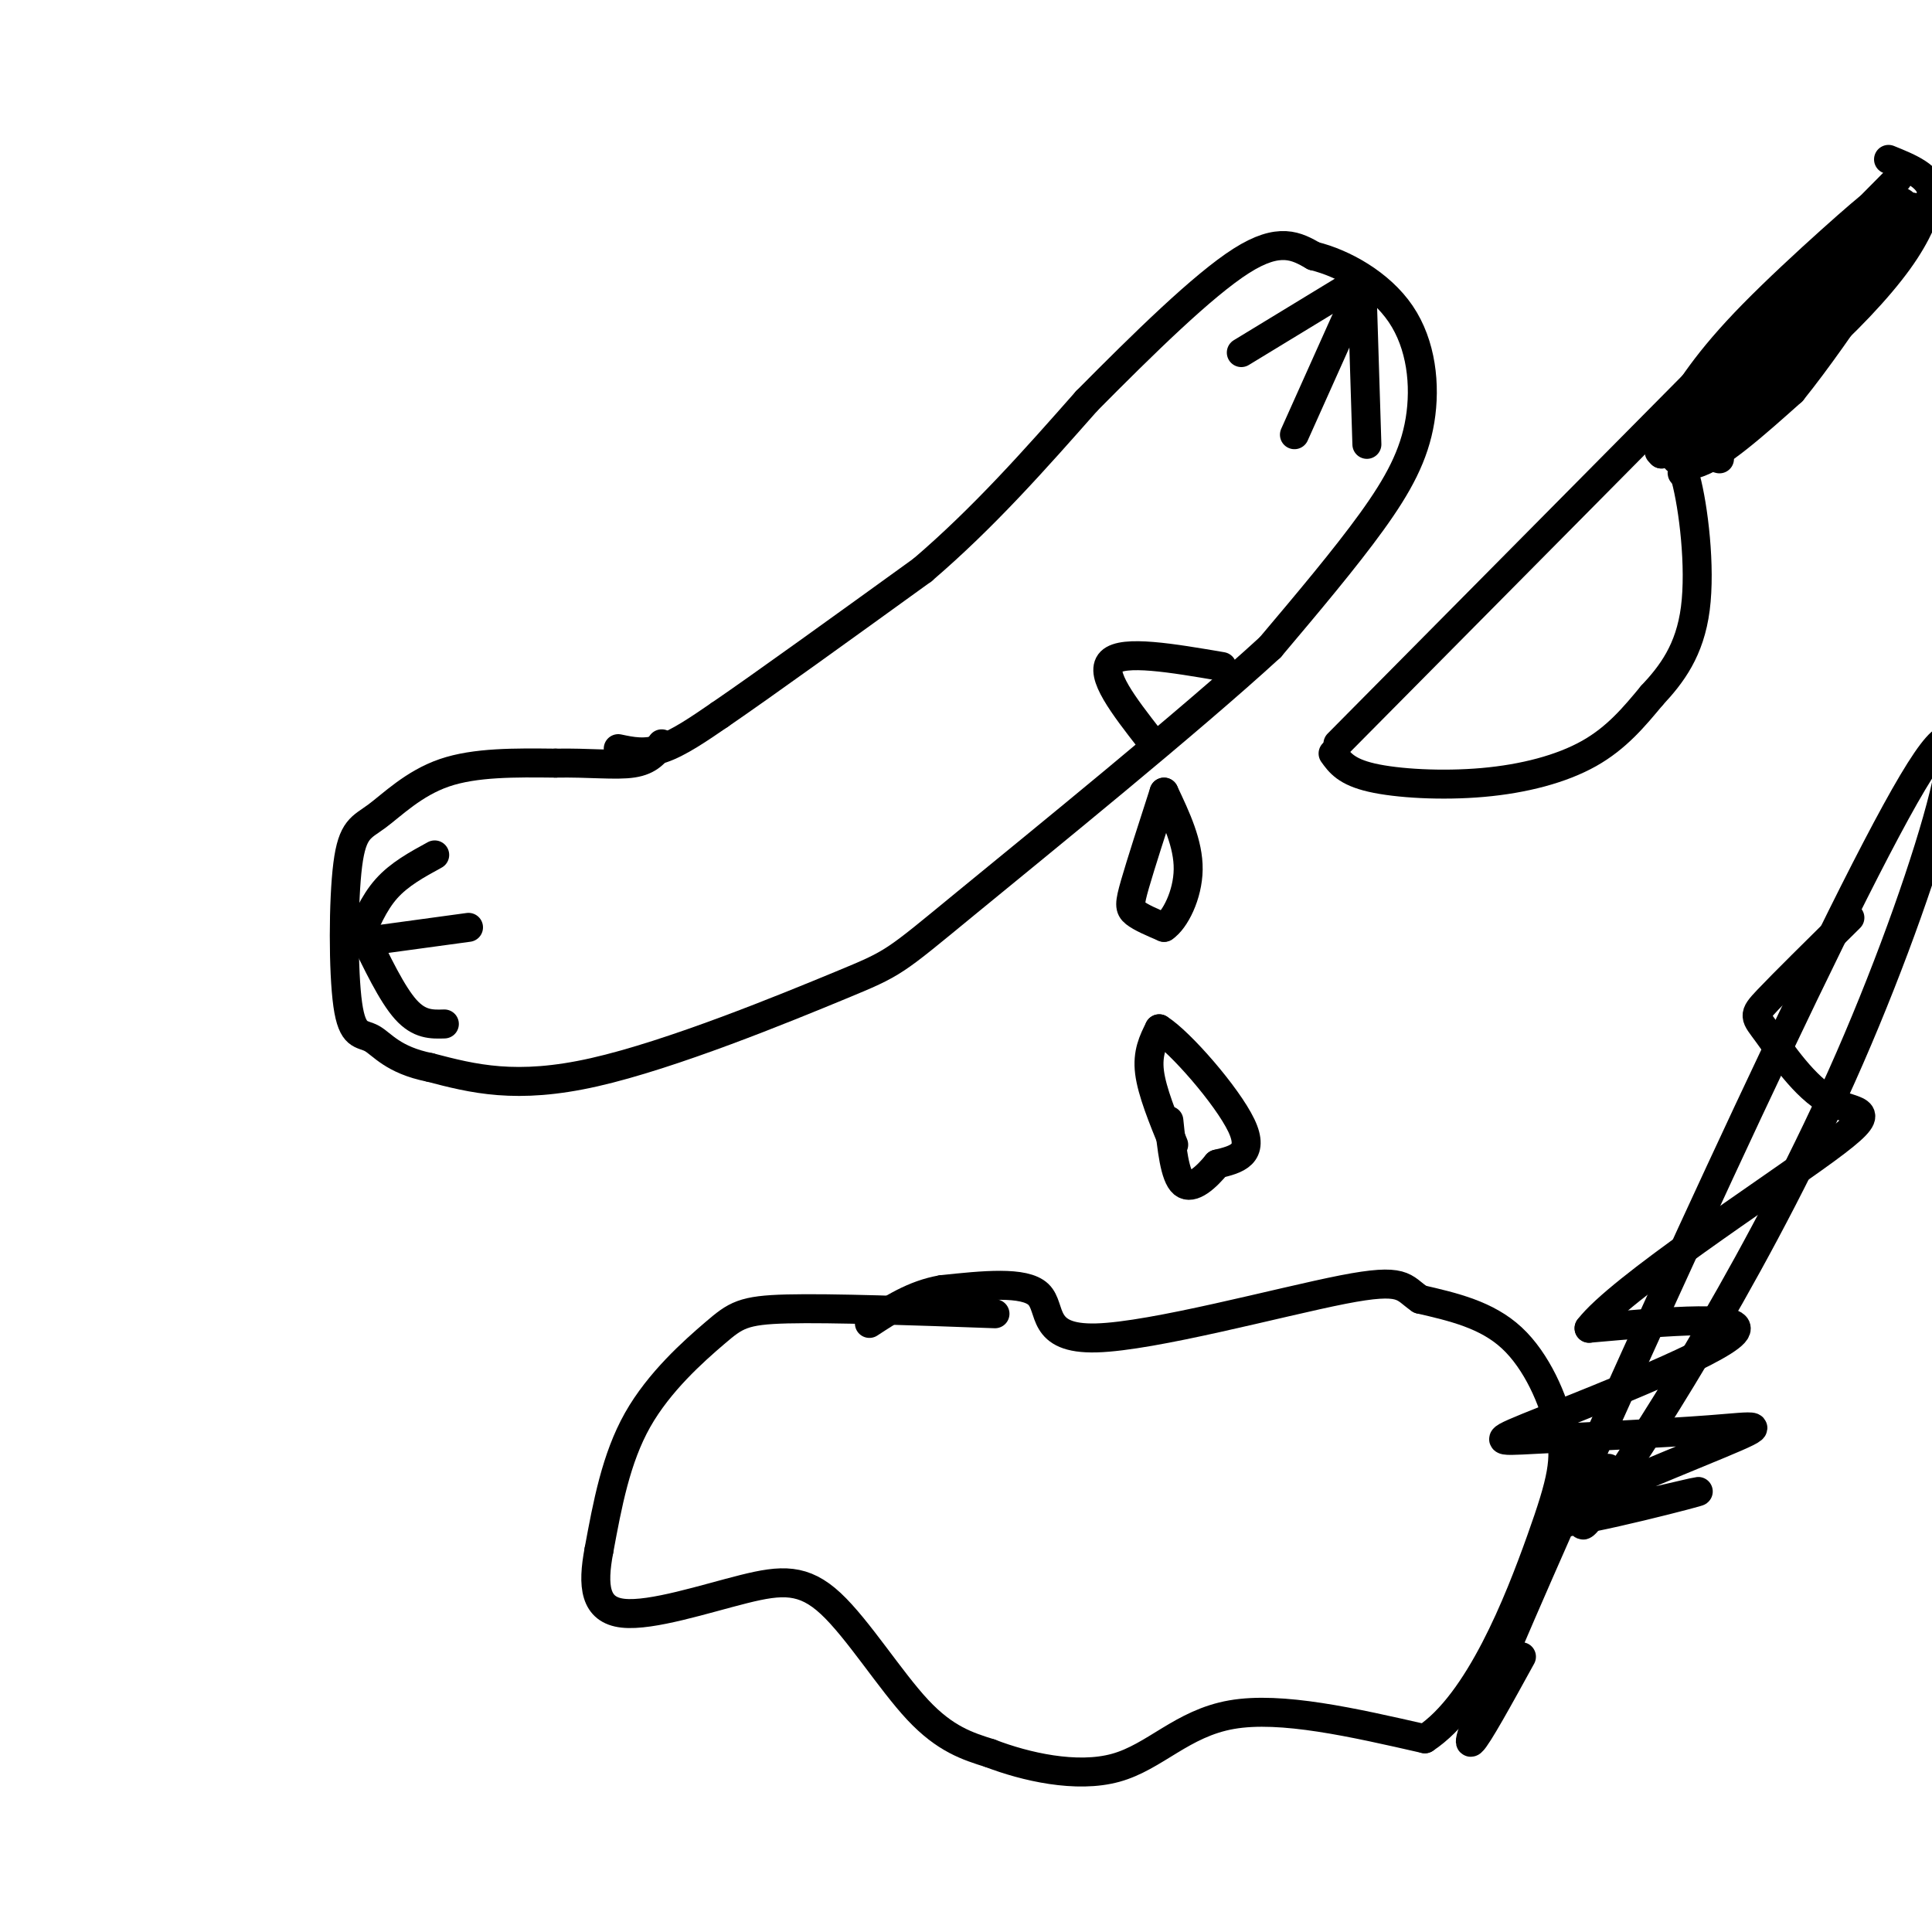 <svg viewBox='0 0 400 400' version='1.1' xmlns='http://www.w3.org/2000/svg' xmlns:xlink='http://www.w3.org/1999/xlink'><g fill='none' stroke='#000000' stroke-width='6' stroke-linecap='round' stroke-linejoin='round'><path d='M128,155c2.750,0.583 5.500,1.167 9,0c3.500,-1.167 7.750,-4.083 12,-7'/><path d='M149,148c9.000,-6.167 25.500,-18.083 42,-30'/><path d='M191,118c12.667,-10.833 23.333,-22.917 34,-35'/><path d='M225,83c11.733,-11.844 24.067,-23.956 32,-29c7.933,-5.044 11.467,-3.022 15,-1'/><path d='M272,53c6.062,1.482 13.718,5.686 18,12c4.282,6.314 5.191,14.738 4,22c-1.191,7.262 -4.483,13.360 -10,21c-5.517,7.640 -13.258,16.820 -21,26'/><path d='M263,134c-16.646,15.285 -47.761,40.499 -63,53c-15.239,12.501 -14.603,12.289 -26,17c-11.397,4.711 -34.828,14.346 -51,18c-16.172,3.654 -25.086,1.327 -34,-1'/><path d='M89,221c-7.690,-1.527 -9.914,-4.844 -12,-6c-2.086,-1.156 -4.034,-0.152 -5,-7c-0.966,-6.848 -0.950,-21.547 0,-29c0.950,-7.453 2.833,-7.660 6,-10c3.167,-2.340 7.619,-6.811 14,-9c6.381,-2.189 14.690,-2.094 23,-2'/><path d='M115,158c6.867,-0.133 12.533,0.533 16,0c3.467,-0.533 4.733,-2.267 6,-4'/><path d='M74,195c1.667,-4.000 3.333,-8.000 6,-11c2.667,-3.000 6.333,-5.000 10,-7'/><path d='M75,193c3.083,6.417 6.167,12.833 9,16c2.833,3.167 5.417,3.083 8,3'/><path d='M75,195c0.000,0.000 22.000,-3.000 22,-3'/><path d='M280,59c0.000,0.000 -23.000,14.000 -23,14'/><path d='M281,61c0.000,0.000 -13.000,29.000 -13,29'/><path d='M282,60c0.000,0.000 1.000,32.000 1,32'/><path d='M238,153c-5.250,-6.750 -10.500,-13.500 -8,-16c2.500,-2.500 12.750,-0.750 23,1'/><path d='M241,164c-2.400,7.422 -4.800,14.844 -6,19c-1.200,4.156 -1.200,5.044 0,6c1.200,0.956 3.600,1.978 6,3'/><path d='M241,192c2.267,-1.489 4.933,-6.711 5,-12c0.067,-5.289 -2.467,-10.644 -5,-16'/><path d='M243,237c-2.250,-5.500 -4.500,-11.000 -5,-15c-0.500,-4.000 0.750,-6.500 2,-9'/><path d='M240,213c4.311,2.689 14.089,13.911 17,20c2.911,6.089 -1.044,7.044 -5,8'/><path d='M252,241c-2.200,2.711 -5.200,5.489 -7,4c-1.800,-1.489 -2.400,-7.244 -3,-13'/><path d='M315,343c-9.167,16.675 -18.335,33.349 0,-9c18.335,-42.349 64.172,-143.722 81,-172c16.828,-28.278 4.646,16.541 -13,57c-17.646,40.459 -40.756,76.560 -50,90c-9.244,13.440 -4.622,4.220 0,-5'/><path d='M321,316c17.083,-4.095 34.165,-8.190 30,-7c-4.165,1.190 -29.578,7.666 -30,6c-0.422,-1.666 24.148,-11.475 35,-16c10.852,-4.525 7.988,-3.765 -2,-3c-9.988,0.765 -27.100,1.535 -36,2c-8.900,0.465 -9.588,0.625 2,-4c11.588,-4.625 35.454,-14.036 39,-18c3.546,-3.964 -13.227,-2.482 -30,-1'/><path d='M329,275c6.200,-8.140 36.700,-27.991 49,-37c12.300,-9.009 6.400,-7.178 1,-10c-5.400,-2.822 -10.300,-10.298 -13,-14c-2.700,-3.702 -3.200,-3.629 0,-7c3.200,-3.371 10.100,-10.185 17,-17'/><path d='M206,272c-16.905,-0.613 -33.810,-1.226 -43,-1c-9.190,0.226 -10.667,1.292 -15,5c-4.333,3.708 -11.524,10.060 -16,18c-4.476,7.940 -6.238,17.470 -8,27'/><path d='M124,321c-1.394,7.387 -0.879,12.355 5,13c5.879,0.645 17.122,-3.033 25,-5c7.878,-1.967 12.390,-2.222 18,3c5.610,5.222 12.317,15.921 18,22c5.683,6.079 10.341,7.540 15,9'/><path d='M205,363c7.250,2.786 17.875,5.250 26,3c8.125,-2.250 13.750,-9.214 24,-11c10.250,-1.786 25.125,1.607 40,5'/><path d='M295,360c11.282,-7.396 19.488,-28.384 24,-41c4.512,-12.616 5.330,-16.858 4,-23c-1.330,-6.142 -4.809,-14.183 -10,-19c-5.191,-4.817 -12.096,-6.408 -19,-8'/><path d='M294,269c-3.600,-2.437 -3.099,-4.530 -16,-2c-12.901,2.530 -39.204,9.681 -51,10c-11.796,0.319 -9.085,-6.195 -12,-9c-2.915,-2.805 -11.458,-1.903 -20,-1'/><path d='M195,267c-5.833,1.000 -10.417,4.000 -15,7'/><path d='M277,154c0.000,0.000 106.000,-107.000 106,-107'/><path d='M383,47c17.500,-17.667 8.250,-8.333 -1,1'/><path d='M276,156c1.357,1.893 2.714,3.786 8,5c5.286,1.214 14.500,1.750 23,1c8.500,-0.750 16.286,-2.786 22,-6c5.714,-3.214 9.357,-7.607 13,-12'/><path d='M342,144c4.107,-4.381 7.875,-9.333 9,-18c1.125,-8.667 -0.393,-21.048 -2,-27c-1.607,-5.952 -3.304,-5.476 -5,-5'/><path d='M344,94c-0.833,-0.833 -0.417,-0.417 0,0'/><path d='M347,95c0.000,0.000 27.000,-21.000 27,-21'/><path d='M374,74c8.111,-7.089 14.889,-14.311 19,-20c4.111,-5.689 5.556,-9.844 7,-14'/><path d='M400,40c-0.333,-3.500 -4.667,-5.250 -9,-7'/><path d='M344,88c1.250,4.583 2.500,9.167 7,8c4.500,-1.167 12.250,-8.083 20,-15'/><path d='M371,81c10.044,-12.422 25.156,-35.978 25,-38c-0.156,-2.022 -15.578,17.489 -31,37'/><path d='M365,80c-10.997,12.493 -22.989,25.225 -13,13c9.989,-12.225 41.959,-49.407 42,-51c0.041,-1.593 -31.845,32.402 -43,43c-11.155,10.598 -1.577,-2.201 8,-15'/><path d='M359,70c8.798,-9.476 26.792,-25.667 28,-27c1.208,-1.333 -14.369,12.190 -24,22c-9.631,9.810 -13.315,15.905 -17,22'/><path d='M346,87c-1.167,5.000 4.417,6.500 10,8'/></g>
</svg>